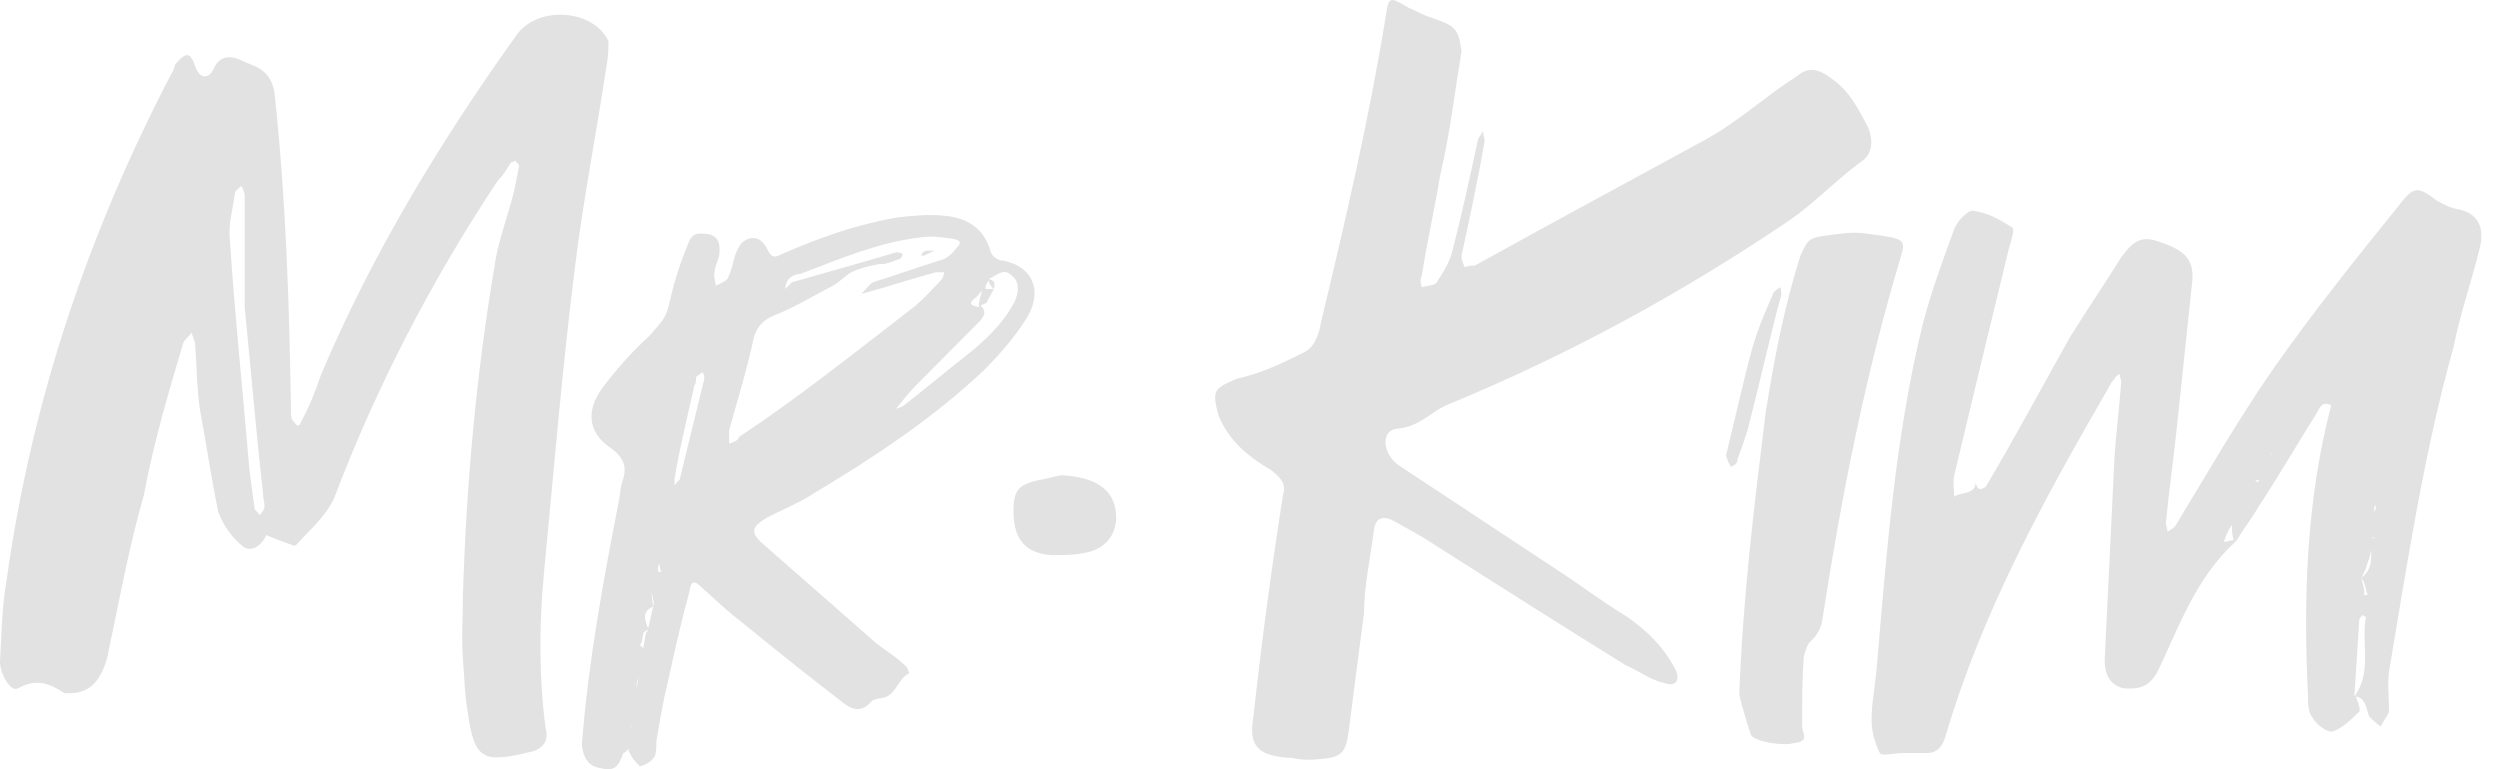 <?xml version="1.0" encoding="UTF-8"?> <svg xmlns="http://www.w3.org/2000/svg" width="91" height="28" viewBox="0 0 91 28" fill="none"> <path d="M22.086 2.342C21.725 4.764 21.244 7.186 20.943 9.609C20.462 13.424 20.161 17.117 19.799 20.872C19.619 22.749 19.619 24.687 19.86 26.504C19.98 26.928 19.799 27.23 19.378 27.352C17.633 27.775 17.272 27.715 17.031 25.959C16.911 25.293 16.911 24.687 16.851 24.021C16.791 23.234 16.851 22.447 16.851 21.659C16.971 17.663 17.332 13.666 17.994 9.73C18.114 8.821 18.476 7.913 18.716 6.944C18.776 6.641 18.837 6.338 18.897 6.036C18.897 5.975 18.776 5.915 18.776 5.854C18.716 5.854 18.656 5.915 18.596 5.915C18.415 6.217 18.295 6.399 18.114 6.581C15.707 10.214 13.721 14.029 12.157 18.147C11.796 18.874 11.314 19.237 10.833 19.782C10.772 19.843 10.712 19.903 10.652 19.843C10.291 19.721 9.99 19.6 9.689 19.479C9.509 19.903 9.087 20.145 8.786 19.843C8.425 19.54 8.124 19.116 7.944 18.631C7.703 17.481 7.523 16.209 7.282 14.938C7.162 14.15 7.162 13.303 7.101 12.515C7.101 12.394 6.981 12.213 6.981 12.091C6.921 12.213 6.8 12.273 6.68 12.455C6.138 14.271 5.597 16.088 5.236 18.026C4.694 19.903 4.333 21.901 3.912 23.9C3.671 24.808 3.25 25.232 2.528 25.232C2.407 25.232 2.347 25.232 2.347 25.232C1.805 24.869 1.324 24.687 0.662 25.05C0.421 25.232 -2.10446e-08 24.566 0 24.081C0.06 23.113 0.06 22.144 0.241 21.114C1.143 14.635 3.19 8.519 6.259 2.645C6.319 2.584 6.319 2.523 6.379 2.342C6.74 1.918 6.921 1.857 7.101 2.402C7.282 2.947 7.643 2.826 7.763 2.523C8.064 1.857 8.606 2.1 8.967 2.281C9.448 2.463 9.87 2.645 9.99 3.371C10.411 7.247 10.532 11.062 10.592 14.938C10.592 15.059 10.592 15.24 10.652 15.301C10.712 15.361 10.772 15.482 10.833 15.482C10.833 15.543 10.953 15.422 10.953 15.361C11.254 14.816 11.495 14.211 11.675 13.666C13.541 9.245 16.008 5.188 18.776 1.312C19.559 0.162 21.605 0.343 22.147 1.494C22.147 1.676 22.147 2.039 22.086 2.342ZM9.629 18.45C9.629 18.268 9.569 18.147 9.569 17.905C9.328 15.785 9.148 13.605 8.907 11.183C8.907 9.972 8.907 8.579 8.907 7.126C8.907 7.005 8.847 6.884 8.786 6.762C8.666 6.884 8.546 6.944 8.546 7.065C8.486 7.55 8.305 8.155 8.365 8.7C8.546 11.486 8.847 14.332 9.087 17.178C9.148 17.602 9.208 18.086 9.268 18.51C9.268 18.571 9.388 18.631 9.448 18.753C9.569 18.631 9.629 18.51 9.629 18.45Z" fill="#E2E2E2"></path> <path d="M37.312 11.668C36.891 12.334 36.349 12.939 35.808 13.484C33.942 15.24 31.836 16.633 29.609 17.965C29.067 18.329 28.405 18.571 27.864 18.874C27.382 19.176 27.322 19.358 27.683 19.721C29.067 20.933 30.452 22.144 31.896 23.415C32.197 23.658 32.618 23.9 32.919 24.203C33.039 24.263 33.039 24.384 33.099 24.505C32.678 24.687 32.618 25.353 32.076 25.414C31.956 25.414 31.776 25.474 31.715 25.535C31.354 25.959 30.993 25.838 30.632 25.535C29.368 24.566 28.165 23.597 26.901 22.568C26.419 22.204 25.998 21.78 25.577 21.417C25.276 21.114 25.156 21.114 25.095 21.538C24.794 22.628 24.554 23.718 24.313 24.808C24.133 25.535 24.012 26.262 23.892 26.988C23.892 27.17 23.892 27.412 23.832 27.533C23.711 27.715 23.531 27.836 23.29 27.896C23.29 27.896 23.049 27.654 22.989 27.533C22.929 27.412 22.869 27.352 22.869 27.23C22.869 27.291 22.748 27.412 22.688 27.412C22.508 27.957 22.327 28.078 21.846 27.957C21.424 27.896 21.244 27.594 21.184 27.17C21.184 27.049 21.184 26.988 21.184 27.049C21.424 24.021 21.966 21.114 22.508 18.329C22.568 18.086 22.568 17.844 22.628 17.602C22.809 17.117 22.809 16.754 22.267 16.33C21.424 15.785 21.304 14.998 21.906 14.15C22.448 13.424 22.989 12.818 23.651 12.213C23.892 11.91 24.193 11.668 24.313 11.244C24.494 10.456 24.674 9.79 24.975 9.064C25.156 8.519 25.276 8.458 25.757 8.519C26.119 8.579 26.239 8.821 26.179 9.306C26.119 9.548 25.998 9.73 25.998 10.032C25.998 10.153 26.058 10.335 26.058 10.396C26.179 10.335 26.359 10.275 26.48 10.153C26.6 9.911 26.66 9.669 26.72 9.427C26.78 9.185 26.901 8.942 27.021 8.821C27.322 8.579 27.683 8.579 27.924 9.064C28.105 9.427 28.225 9.366 28.466 9.245C29.85 8.64 31.234 8.155 32.678 7.913C33.22 7.852 33.822 7.792 34.363 7.852C35.146 7.913 35.808 8.276 36.048 9.124C36.109 9.366 36.349 9.487 36.53 9.487C37.673 9.73 37.974 10.699 37.312 11.668ZM22.989 26.443C22.989 26.383 22.989 26.383 22.929 26.383C22.929 26.322 22.929 26.322 22.989 26.443C22.929 26.443 22.929 26.504 22.929 26.564C22.929 26.443 22.989 26.443 22.989 26.443ZM23.29 24.505C23.29 24.445 23.29 24.445 23.29 24.505C23.23 24.687 23.17 24.808 23.17 25.05C23.23 24.808 23.23 24.627 23.29 24.505ZM23.29 24.263V24.324C23.29 24.263 23.29 24.263 23.29 24.263ZM23.531 22.991C23.531 22.991 23.591 22.991 23.591 22.931C23.29 22.991 23.471 23.294 23.29 23.476C23.29 23.476 23.35 23.537 23.41 23.597C23.471 23.355 23.471 23.173 23.531 22.991ZM23.771 22.083C23.35 22.265 23.471 22.568 23.591 22.87C23.651 22.628 23.711 22.386 23.771 22.083ZM23.771 21.841C23.771 21.72 23.711 21.599 23.711 21.478C23.711 21.72 23.771 21.962 23.771 22.144C23.771 22.023 23.832 21.901 23.771 21.841ZM24.012 20.509C23.952 20.63 23.952 20.63 23.952 20.63C23.952 20.69 23.952 20.751 23.952 20.811C24.012 20.811 24.072 20.811 24.072 20.811C24.012 20.69 24.012 20.63 24.012 20.509ZM25.637 13.787C25.637 13.726 25.637 13.666 25.577 13.545C25.517 13.605 25.396 13.666 25.336 13.726C25.336 13.848 25.336 13.969 25.276 14.029C25.035 15.119 24.734 16.33 24.554 17.42C24.554 17.481 24.554 17.541 24.554 17.663C24.614 17.602 24.674 17.481 24.734 17.481C25.035 16.27 25.336 14.998 25.637 13.787ZM33.099 11.304C33.521 11.001 33.882 10.577 34.243 10.214C34.303 10.153 34.363 10.032 34.363 9.911C34.303 9.911 34.183 9.911 34.062 9.911C33.16 10.153 32.257 10.456 31.354 10.699C31.475 10.577 31.655 10.335 31.776 10.275C32.558 10.032 33.4 9.73 34.183 9.487C34.423 9.427 34.604 9.306 34.785 9.064C35.025 8.821 34.965 8.761 34.724 8.7C34.363 8.64 33.942 8.579 33.521 8.64C31.956 8.821 30.572 9.427 29.128 9.972C28.947 9.972 28.586 10.093 28.586 10.517C28.586 10.517 28.466 10.517 28.405 10.517C28.466 10.517 28.526 10.517 28.586 10.517C28.646 10.456 28.767 10.335 28.827 10.275C30.09 9.911 31.414 9.548 32.618 9.185C32.678 9.185 32.738 9.185 32.859 9.245C32.859 9.306 32.799 9.427 32.738 9.427C32.558 9.487 32.438 9.548 32.197 9.609C32.137 9.609 32.076 9.609 32.016 9.609C31.715 9.669 31.414 9.73 31.113 9.851C30.813 9.972 30.632 10.214 30.331 10.396C29.609 10.759 28.947 11.183 28.165 11.486C27.743 11.668 27.563 11.91 27.442 12.273C27.202 13.424 26.841 14.574 26.54 15.664C26.54 15.785 26.54 15.967 26.54 16.149C26.66 16.088 26.841 16.088 26.901 15.906C29.007 14.514 31.053 12.879 33.099 11.304ZM27.382 17.178C27.382 17.178 27.322 17.178 27.322 17.117C27.322 17.117 27.382 17.117 27.382 17.178ZM31.294 10.759C31.354 10.699 31.354 10.759 31.294 10.759C31.354 10.759 31.354 10.759 31.294 10.759C31.234 10.759 31.174 10.759 31.053 10.759C31.113 10.759 31.234 10.759 31.294 10.759ZM36.831 10.032C36.53 9.73 36.289 10.032 35.988 10.154C36.229 10.214 36.229 10.335 36.169 10.517C36.109 10.699 35.988 10.82 35.928 11.001C35.868 11.062 35.808 11.062 35.687 11.122C35.988 11.365 35.748 11.607 35.567 11.789C34.845 12.515 34.123 13.242 33.4 13.969C33.099 14.271 32.859 14.574 32.618 14.877C32.799 14.816 32.859 14.816 32.979 14.695C33.761 14.09 34.544 13.424 35.326 12.818C35.988 12.273 36.59 11.668 36.951 10.941C37.072 10.638 37.132 10.275 36.831 10.032ZM33.641 9.306C33.581 9.306 33.581 9.306 33.521 9.306C33.581 9.185 33.641 9.124 33.761 9.124C33.822 9.124 33.942 9.124 34.002 9.124C33.882 9.185 33.761 9.245 33.641 9.306ZM35.627 11.183C35.627 10.941 35.687 10.82 35.748 10.577C35.627 10.699 35.567 10.82 35.447 10.88C35.206 11.122 35.447 11.122 35.627 11.183ZM35.988 10.214C35.928 10.275 35.868 10.396 35.868 10.517C35.928 10.517 36.048 10.517 36.169 10.517C36.048 10.396 35.988 10.275 35.988 10.214Z" fill="#E2E2E2"></path> <path d="M67.704 5.915C66.801 6.581 66.079 7.368 65.116 8.034C61.264 10.638 57.172 12.879 52.779 14.695C52.117 14.938 51.695 15.543 50.853 15.604C50.251 15.664 50.311 16.512 50.913 16.936C52.839 18.207 54.765 19.479 56.69 20.751C57.533 21.296 58.315 21.901 59.218 22.447C60 22.991 60.602 23.597 61.023 24.445C61.144 24.808 60.963 24.99 60.602 24.869C60.061 24.748 59.7 24.445 59.158 24.203C56.811 22.749 54.524 21.296 52.237 19.843C51.695 19.479 51.214 19.237 50.793 18.995C50.371 18.753 50.071 18.813 50.01 19.297C49.89 20.266 49.649 21.357 49.649 22.325C49.469 23.718 49.288 25.05 49.108 26.504C48.987 27.473 48.867 27.594 47.724 27.654C47.543 27.654 47.302 27.654 47.062 27.594C45.858 27.533 45.437 27.23 45.617 26.14C45.918 23.415 46.279 20.69 46.7 18.026C46.821 17.602 46.64 17.42 46.279 17.117C45.437 16.633 44.714 16.027 44.353 15.119C44.113 14.211 44.173 14.15 45.015 13.787C45.858 13.605 46.64 13.242 47.483 12.818C47.844 12.636 48.024 12.152 48.085 11.728C48.987 7.974 49.83 4.34 50.432 0.646C50.552 -0.141 50.552 -0.141 51.274 0.283C51.575 0.404 51.876 0.586 52.117 0.646C52.959 0.949 53.08 1.01 53.2 1.857C52.959 3.311 52.779 4.885 52.418 6.399C52.237 7.55 51.936 8.821 51.756 10.032C51.695 10.153 51.695 10.275 51.756 10.456C51.936 10.396 52.237 10.396 52.297 10.275C52.538 9.911 52.718 9.609 52.839 9.245C53.2 7.852 53.501 6.46 53.802 5.067C53.862 4.946 53.922 4.885 53.982 4.764C53.982 4.885 54.042 5.067 54.042 5.127C53.802 6.52 53.501 7.913 53.2 9.306C53.2 9.487 53.26 9.609 53.32 9.73C53.441 9.669 53.561 9.669 53.681 9.669C56.51 8.095 59.338 6.581 62.107 5.067C63.31 4.401 64.273 3.492 65.417 2.766C65.778 2.463 66.139 2.463 66.62 2.826C67.343 3.311 67.643 3.977 68.004 4.643C68.185 5.127 68.185 5.612 67.704 5.915Z" fill="#E2E2E2"></path> <path d="M63.009 16.996C62.949 16.875 62.889 16.815 62.829 16.573C63.13 15.361 63.431 13.969 63.792 12.636C63.972 12.031 64.213 11.425 64.514 10.759C64.514 10.638 64.695 10.517 64.815 10.456C64.815 10.577 64.875 10.699 64.815 10.82C64.394 12.394 64.032 14.029 63.611 15.664C63.491 16.027 63.37 16.391 63.25 16.694C63.25 16.875 63.13 16.936 63.009 16.996ZM69.148 9.487C67.884 13.726 67.042 18.026 66.38 22.265C66.319 22.628 66.319 22.931 65.958 23.294C65.778 23.415 65.718 23.718 65.657 23.9C65.597 24.748 65.597 25.535 65.597 26.443C65.597 26.685 65.898 26.988 65.296 27.049C64.875 27.17 63.852 26.988 63.732 26.746C63.551 26.201 63.431 25.777 63.31 25.293C63.431 21.841 63.852 18.389 64.273 14.998C64.574 13.121 64.935 11.183 65.537 9.306C65.838 8.64 65.838 8.64 66.921 8.519C67.282 8.458 67.704 8.458 68.065 8.519C69.389 8.7 69.389 8.7 69.148 9.487Z" fill="#E2E2E2"></path> <path d="M90.271 9.003C89.971 10.214 89.549 11.425 89.308 12.636C88.225 16.512 87.623 20.509 86.961 24.445C86.901 24.929 86.961 25.414 86.961 25.898C86.901 26.08 86.781 26.201 86.66 26.443C86.48 26.322 86.36 26.201 86.239 26.08C86.119 25.777 86.119 25.414 85.758 25.353C85.818 25.535 85.938 25.838 85.878 25.898C85.638 26.14 85.276 26.504 84.915 26.625C84.735 26.685 84.314 26.383 84.193 26.14C84.013 25.959 84.013 25.595 84.013 25.353C83.832 21.78 83.952 18.207 84.855 14.756C84.494 14.574 84.434 14.877 84.314 15.059C83.591 16.209 82.929 17.36 82.207 18.45C81.966 18.874 81.665 19.237 81.425 19.661C81.425 19.661 81.425 19.661 81.365 19.721C79.92 21.054 79.319 22.81 78.536 24.445C78.235 24.99 77.874 25.111 77.272 25.05C76.851 24.929 76.61 24.627 76.61 24.021C76.731 21.599 76.851 19.116 76.971 16.573C77.032 15.725 77.152 14.756 77.212 13.908C77.212 13.787 77.152 13.726 77.152 13.605C77.092 13.666 76.971 13.726 76.971 13.787C76.851 13.908 76.791 14.029 76.731 14.15C74.384 18.207 72.157 22.265 70.833 26.746C70.713 27.17 70.532 27.412 70.111 27.412C69.87 27.412 69.569 27.412 69.268 27.412C68.967 27.412 68.486 27.533 68.426 27.412C68.245 27.049 68.125 26.625 68.125 26.201C68.125 25.595 68.245 25.05 68.305 24.384C68.666 20.206 68.967 15.967 69.99 11.789C70.291 10.638 70.713 9.487 71.134 8.337C71.254 8.034 71.615 7.671 71.796 7.671C72.338 7.731 72.759 7.974 73.24 8.276C73.361 8.337 73.18 8.821 73.12 9.064C72.458 11.789 71.796 14.514 71.134 17.299C71.074 17.541 71.134 17.844 71.134 18.086C71.314 17.905 71.856 18.026 71.916 17.602C71.976 17.723 71.976 17.784 72.037 17.784C72.097 17.844 72.277 17.723 72.277 17.723C73.361 15.906 74.323 14.09 75.347 12.273C75.948 11.304 76.61 10.335 77.212 9.366C77.694 8.7 77.995 8.579 78.656 8.821C79.559 9.124 79.86 9.487 79.8 10.214C79.619 11.91 79.439 13.666 79.258 15.361C79.138 16.573 78.957 17.784 78.837 19.055C78.837 19.116 78.897 19.237 78.897 19.358C78.957 19.297 79.138 19.237 79.198 19.116C80.341 17.239 81.485 15.24 82.749 13.424C84.193 11.365 85.698 9.487 87.262 7.55C87.864 6.762 87.984 6.762 88.707 7.307C88.947 7.429 89.128 7.55 89.429 7.61C90.151 7.731 90.452 8.216 90.271 9.003ZM71.916 17.541C71.916 17.602 71.916 17.602 71.856 17.602C71.916 17.602 71.916 17.541 71.916 17.541C71.916 17.602 71.916 17.602 71.916 17.541ZM81.304 19.661C81.244 19.479 81.244 19.297 81.244 19.116C81.184 19.176 81.124 19.297 81.064 19.419C81.004 19.54 81.004 19.6 80.943 19.721C81.124 19.721 81.184 19.661 81.304 19.661ZM82.267 17.481C82.207 17.481 82.147 17.481 82.087 17.481C82.147 17.541 82.147 17.541 82.207 17.541C82.207 17.481 82.267 17.481 82.267 17.481ZM82.689 16.573C82.689 16.512 82.689 16.512 82.689 16.512H82.628C82.628 16.512 82.689 16.512 82.689 16.573ZM86.119 22.447C86.119 22.447 86.059 22.447 85.999 22.386C85.938 22.447 85.878 22.507 85.878 22.568C85.818 23.476 85.758 24.445 85.698 25.353C86.36 24.445 85.938 23.415 86.119 22.447ZM86.299 20.024V19.964C86.299 20.266 86.179 20.448 86.119 20.69C86.059 20.811 85.999 20.993 85.938 21.054C86.239 20.811 86.36 20.509 86.299 20.024ZM86.179 21.659C86.119 21.478 86.119 21.417 86.059 21.235C86.059 21.175 85.999 21.114 85.938 21.054C85.999 21.175 85.999 21.235 85.999 21.235C86.059 21.417 86.059 21.538 86.059 21.659H86.179ZM86.42 19.6C86.42 19.54 86.36 19.54 86.36 19.54C86.36 19.54 86.36 19.6 86.42 19.6C86.36 19.661 86.36 19.661 86.36 19.721C86.36 19.661 86.36 19.6 86.42 19.6ZM86.48 18.51C86.48 18.45 86.48 18.45 86.48 18.389C86.42 18.45 86.42 18.45 86.42 18.51C86.42 18.571 86.42 18.571 86.42 18.631C86.42 18.631 86.42 18.631 86.48 18.51Z" fill="#E2E2E2"></path> <path d="M40.622 18.692C40.682 19.358 40.321 19.903 39.659 20.085C39.178 20.206 38.817 20.206 38.275 20.206C37.312 20.145 36.891 19.6 36.891 18.631C36.891 17.784 37.072 17.602 38.094 17.42C38.335 17.36 38.576 17.299 38.636 17.299C39.9 17.36 40.562 17.844 40.622 18.692Z" fill="#E2E2E2"></path> </svg> 